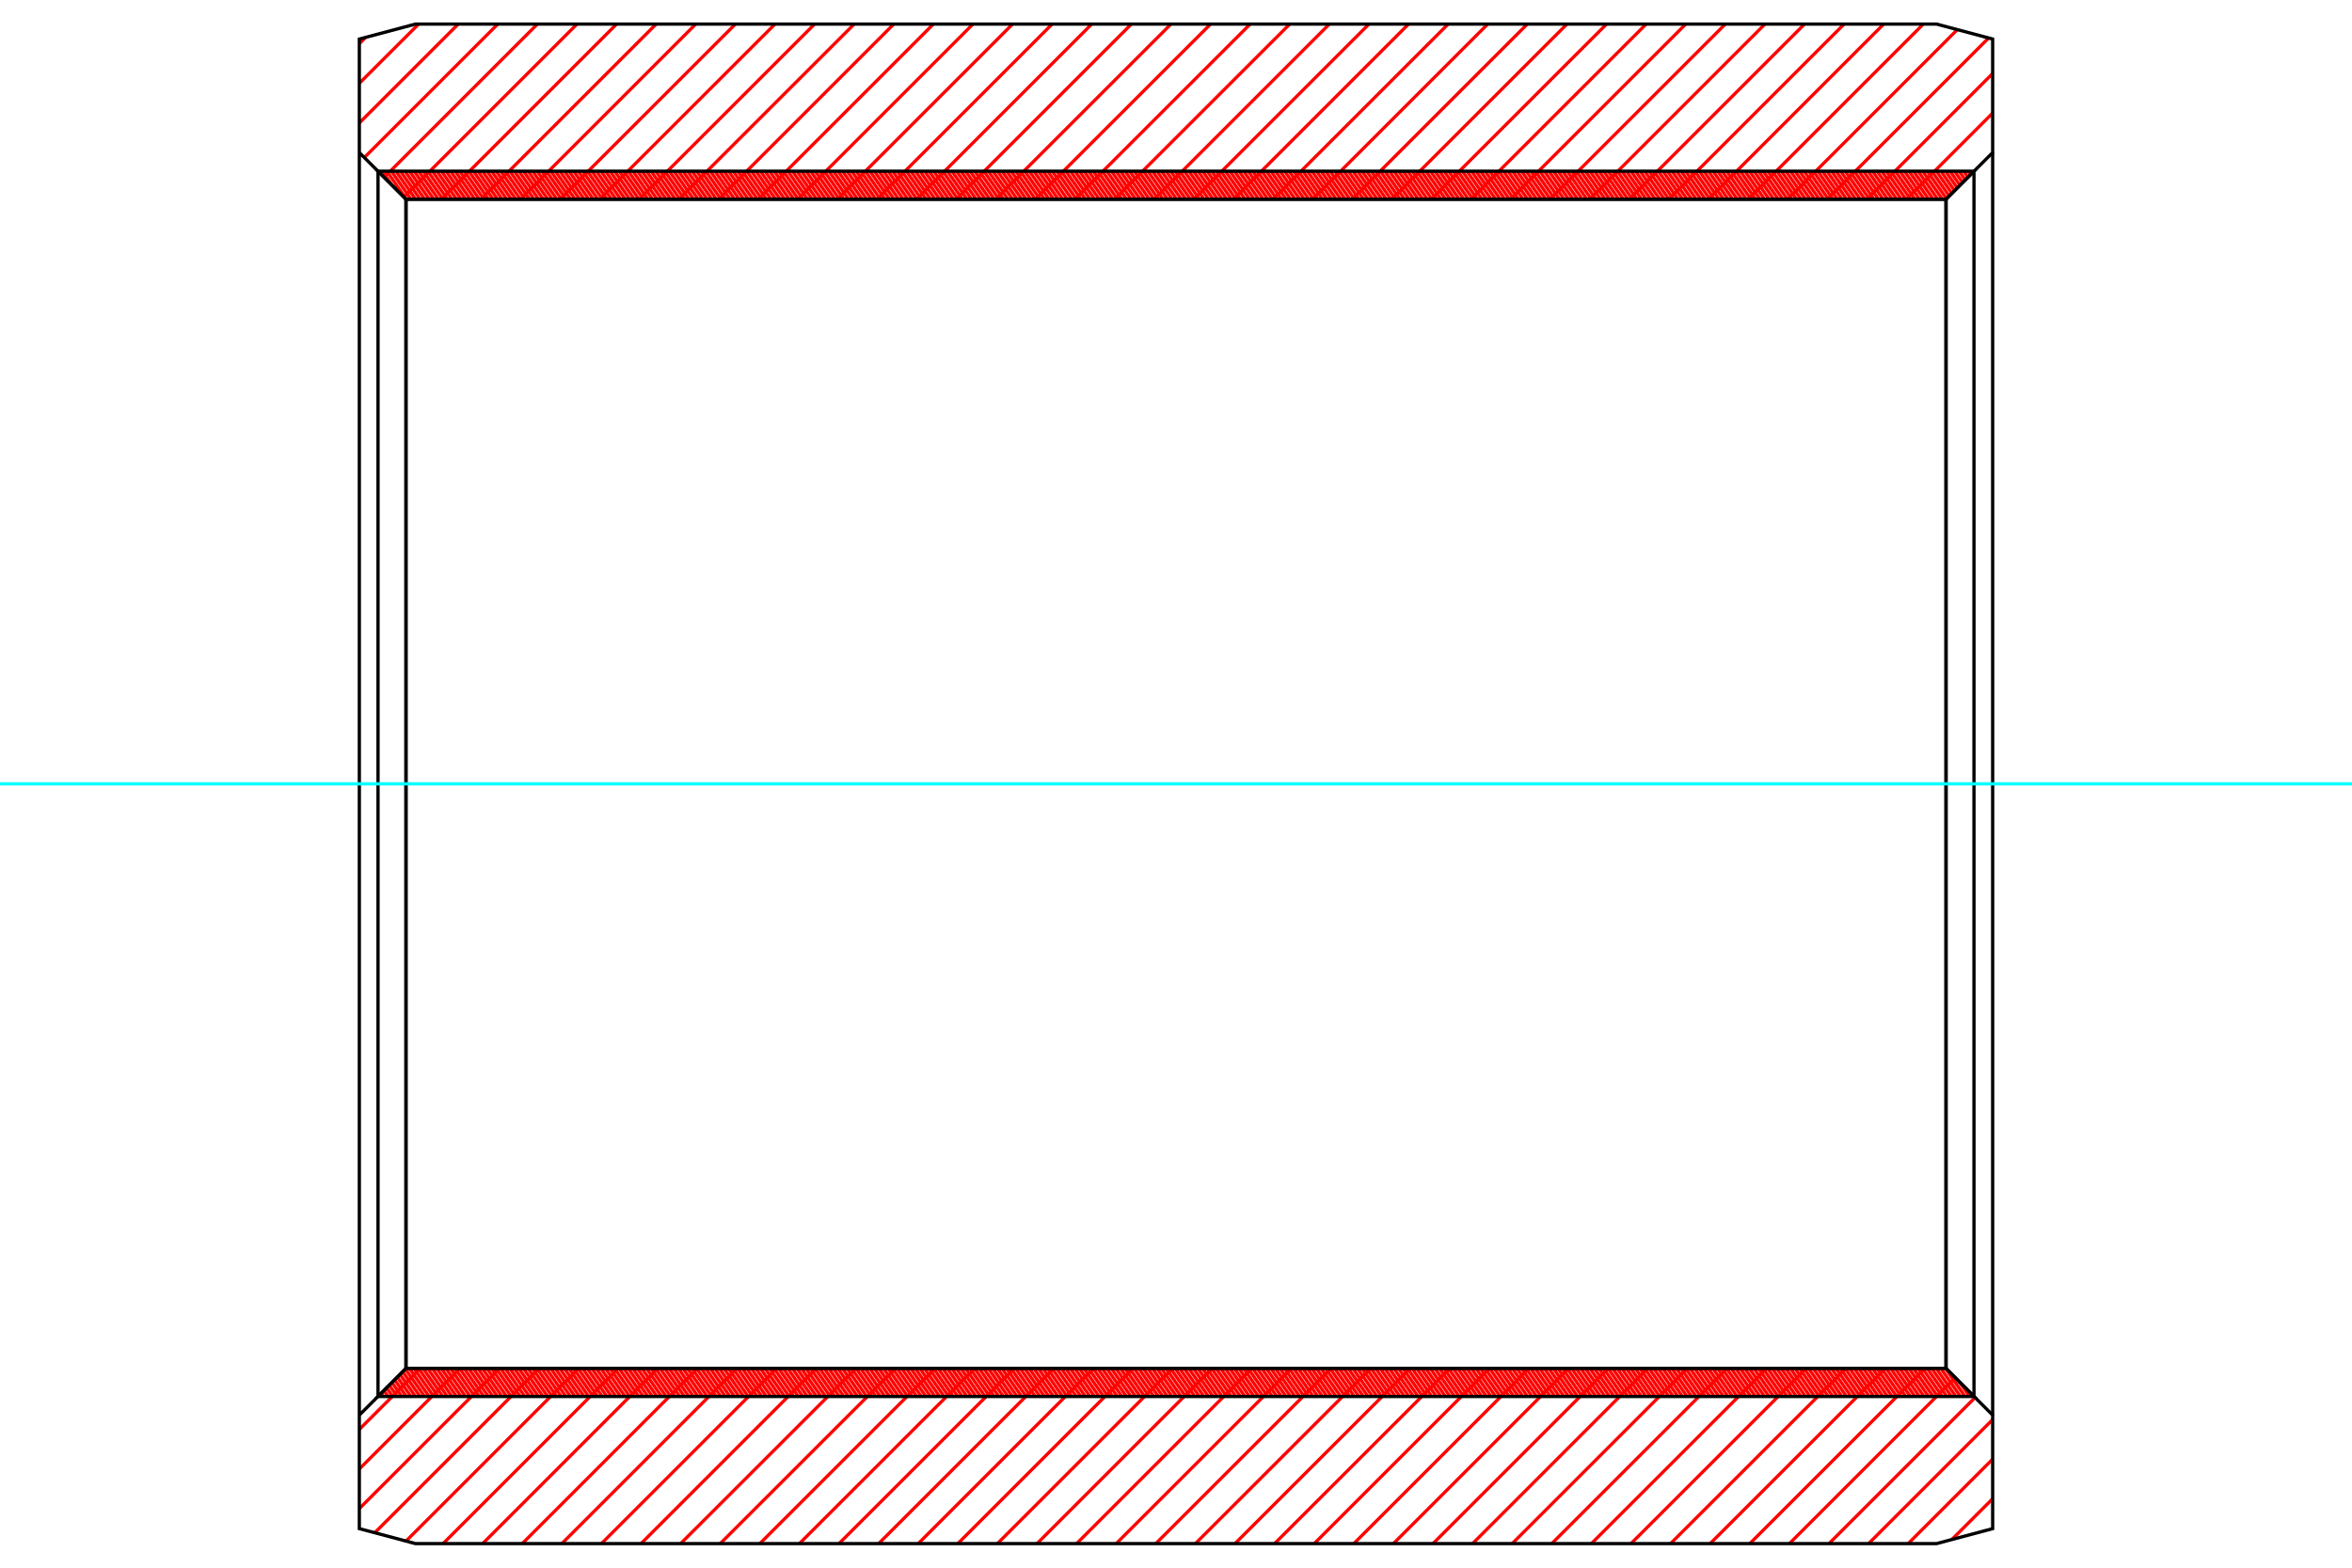 <?xml version="1.0" standalone="no"?>
<!DOCTYPE svg PUBLIC "-//W3C//DTD SVG 1.1//EN"
	"http://www.w3.org/Graphics/SVG/1.1/DTD/svg11.dtd">
<svg xmlns="http://www.w3.org/2000/svg" height="100%" width="100%" viewBox="0 0 36000 24000">
	<rect x="-1800" y="-1200" width="39600" height="26400" style="fill:#FFF"/>
	<g style="fill:none; fill-rule:evenodd" transform="matrix(1 0 0 1 0 0)">
		<g style="fill:none; stroke:#000; stroke-width:50; shape-rendering:geometricPrecision">
		</g>
		<g style="fill:none; stroke:#F00; stroke-width:50; shape-rendering:geometricPrecision">
			<line x1="30500" y1="22944" x2="29875" y2="23569"/>
			<line x1="30500" y1="22338" x2="29207" y2="23631"/>
			<line x1="30500" y1="21732" x2="28601" y2="23631"/>
			<line x1="30231" y1="21395" x2="27995" y2="23631"/>
			<line x1="29928" y1="21092" x2="27389" y2="23631"/>
			<line x1="29464" y1="20950" x2="26783" y2="23631"/>
			<line x1="28858" y1="20950" x2="26176" y2="23631"/>
			<line x1="28252" y1="20950" x2="25570" y2="23631"/>
			<line x1="27646" y1="20950" x2="24964" y2="23631"/>
			<line x1="27040" y1="20950" x2="24358" y2="23631"/>
			<line x1="26434" y1="20950" x2="23752" y2="23631"/>
			<line x1="25827" y1="20950" x2="23146" y2="23631"/>
			<line x1="25221" y1="20950" x2="22540" y2="23631"/>
			<line x1="24615" y1="20950" x2="21934" y2="23631"/>
			<line x1="24009" y1="20950" x2="21328" y2="23631"/>
			<line x1="23403" y1="20950" x2="20722" y2="23631"/>
			<line x1="22797" y1="20950" x2="20116" y2="23631"/>
			<line x1="22191" y1="20950" x2="19509" y2="23631"/>
			<line x1="21585" y1="20950" x2="18903" y2="23631"/>
			<line x1="20979" y1="20950" x2="18297" y2="23631"/>
			<line x1="20373" y1="20950" x2="17691" y2="23631"/>
			<line x1="19767" y1="20950" x2="17085" y2="23631"/>
			<line x1="19160" y1="20950" x2="16479" y2="23631"/>
			<line x1="18554" y1="20950" x2="15873" y2="23631"/>
			<line x1="17948" y1="20950" x2="15267" y2="23631"/>
			<line x1="17342" y1="20950" x2="14661" y2="23631"/>
			<line x1="16736" y1="20950" x2="14055" y2="23631"/>
			<line x1="16130" y1="20950" x2="13449" y2="23631"/>
			<line x1="15524" y1="20950" x2="12842" y2="23631"/>
			<line x1="14918" y1="20950" x2="12236" y2="23631"/>
			<line x1="14312" y1="20950" x2="11630" y2="23631"/>
			<line x1="13706" y1="20950" x2="11024" y2="23631"/>
			<line x1="13100" y1="20950" x2="10418" y2="23631"/>
			<line x1="12493" y1="20950" x2="9812" y2="23631"/>
			<line x1="11887" y1="20950" x2="9206" y2="23631"/>
			<line x1="30500" y1="1731" x2="29181" y2="3050"/>
			<line x1="11281" y1="20950" x2="8600" y2="23631"/>
			<line x1="30500" y1="1125" x2="28575" y2="3050"/>
			<line x1="10675" y1="20950" x2="7994" y2="23631"/>
			<line x1="30438" y1="582" x2="27969" y2="3050"/>
			<line x1="10069" y1="20950" x2="7388" y2="23631"/>
			<line x1="29960" y1="453" x2="27363" y2="3050"/>
			<line x1="9463" y1="20950" x2="6782" y2="23631"/>
			<line x1="29438" y1="369" x2="26757" y2="3050"/>
			<line x1="8857" y1="20950" x2="6214" y2="23593"/>
			<line x1="28832" y1="369" x2="26151" y2="3050"/>
			<line x1="8251" y1="20950" x2="5736" y2="23465"/>
			<line x1="28226" y1="369" x2="25545" y2="3050"/>
			<line x1="7645" y1="20950" x2="5500" y2="23095"/>
			<line x1="27620" y1="369" x2="24939" y2="3050"/>
			<line x1="7039" y1="20950" x2="5500" y2="22489"/>
			<line x1="27014" y1="369" x2="24333" y2="3050"/>
			<line x1="6433" y1="20950" x2="5500" y2="21883"/>
			<line x1="26408" y1="369" x2="23726" y2="3050"/>
			<line x1="25802" y1="369" x2="23120" y2="3050"/>
			<line x1="25196" y1="369" x2="22514" y2="3050"/>
			<line x1="24590" y1="369" x2="21908" y2="3050"/>
			<line x1="23984" y1="369" x2="21302" y2="3050"/>
			<line x1="23377" y1="369" x2="20696" y2="3050"/>
			<line x1="22771" y1="369" x2="20090" y2="3050"/>
			<line x1="22165" y1="369" x2="19484" y2="3050"/>
			<line x1="21559" y1="369" x2="18878" y2="3050"/>
			<line x1="20953" y1="369" x2="18272" y2="3050"/>
			<line x1="20347" y1="369" x2="17666" y2="3050"/>
			<line x1="19741" y1="369" x2="17059" y2="3050"/>
			<line x1="19135" y1="369" x2="16453" y2="3050"/>
			<line x1="18529" y1="369" x2="15847" y2="3050"/>
			<line x1="17923" y1="369" x2="15241" y2="3050"/>
			<line x1="17317" y1="369" x2="14635" y2="3050"/>
			<line x1="16710" y1="369" x2="14029" y2="3050"/>
			<line x1="16104" y1="369" x2="13423" y2="3050"/>
			<line x1="15498" y1="369" x2="12817" y2="3050"/>
			<line x1="14892" y1="369" x2="12211" y2="3050"/>
			<line x1="14286" y1="369" x2="11605" y2="3050"/>
			<line x1="13680" y1="369" x2="10999" y2="3050"/>
			<line x1="13074" y1="369" x2="10392" y2="3050"/>
			<line x1="12468" y1="369" x2="9786" y2="3050"/>
			<line x1="11862" y1="369" x2="9180" y2="3050"/>
			<line x1="11256" y1="369" x2="8574" y2="3050"/>
			<line x1="10649" y1="369" x2="7968" y2="3050"/>
			<line x1="10043" y1="369" x2="7362" y2="3050"/>
			<line x1="9437" y1="369" x2="6756" y2="3050"/>
			<line x1="8831" y1="369" x2="6182" y2="3018"/>
			<line x1="8225" y1="369" x2="5879" y2="2715"/>
			<line x1="7619" y1="369" x2="5576" y2="2412"/>
			<line x1="7013" y1="369" x2="5500" y2="1882"/>
			<line x1="6407" y1="369" x2="5500" y2="1275"/>
			<line x1="5597" y1="572" x2="5500" y2="669"/>
		</g>
		<g style="fill:none; stroke:#000; stroke-width:50; shape-rendering:geometricPrecision">
			<polyline points="5500,12000 5500,598 6357,369 29643,369 30500,598 30500,2336 29786,3050 6214,3050 5500,2336 5500,598"/>
			<line x1="30500" y1="12000" x2="30500" y2="2336"/>
			<line x1="6214" y1="3050" x2="6214" y2="20950"/>
			<line x1="29786" y1="3050" x2="29786" y2="20950"/>
			<polyline points="5500,12000 5500,23402 6357,23631 29643,23631 30500,23402 30500,21664 29786,20950 6214,20950 5500,21664 5500,23402"/>
			<line x1="30500" y1="12000" x2="30500" y2="21664"/>
		</g>
		<g style="fill:none; stroke:#F00; stroke-width:50; shape-rendering:geometricPrecision">
			<line x1="30197" y1="2621" x2="30204" y2="2632"/>
			<line x1="30127" y1="2621" x2="30163" y2="2673"/>
			<line x1="30058" y1="2621" x2="30122" y2="2714"/>
			<line x1="29988" y1="2621" x2="30081" y2="2755"/>
			<line x1="29918" y1="2621" x2="30040" y2="2796"/>
			<line x1="29848" y1="2621" x2="29999" y2="2837"/>
			<line x1="29779" y1="2621" x2="29958" y2="2878"/>
			<line x1="29709" y1="2621" x2="29917" y2="2919"/>
			<line x1="29639" y1="2621" x2="29876" y2="2960"/>
			<line x1="29569" y1="2621" x2="29835" y2="3001"/>
			<line x1="29500" y1="2621" x2="29794" y2="3042"/>
			<line x1="29430" y1="2621" x2="29730" y2="3050"/>
			<line x1="29360" y1="2621" x2="29660" y2="3050"/>
			<line x1="29290" y1="2621" x2="29590" y2="3050"/>
			<line x1="29221" y1="2621" x2="29521" y2="3050"/>
			<line x1="29151" y1="2621" x2="29451" y2="3050"/>
			<line x1="29081" y1="2621" x2="29381" y2="3050"/>
			<line x1="29011" y1="2621" x2="29311" y2="3050"/>
			<line x1="28941" y1="2621" x2="29242" y2="3050"/>
			<line x1="28872" y1="2621" x2="29172" y2="3050"/>
			<line x1="28802" y1="2621" x2="29102" y2="3050"/>
			<line x1="28732" y1="2621" x2="29032" y2="3050"/>
			<line x1="28662" y1="2621" x2="28963" y2="3050"/>
			<line x1="28593" y1="2621" x2="28893" y2="3050"/>
			<line x1="28523" y1="2621" x2="28823" y2="3050"/>
			<line x1="28453" y1="2621" x2="28753" y2="3050"/>
			<line x1="28383" y1="2621" x2="28683" y2="3050"/>
			<line x1="28314" y1="2621" x2="28614" y2="3050"/>
			<line x1="28244" y1="2621" x2="28544" y2="3050"/>
			<line x1="28174" y1="2621" x2="28474" y2="3050"/>
			<line x1="28104" y1="2621" x2="28404" y2="3050"/>
			<line x1="28035" y1="2621" x2="28335" y2="3050"/>
			<line x1="27965" y1="2621" x2="28265" y2="3050"/>
			<line x1="27895" y1="2621" x2="28195" y2="3050"/>
			<line x1="27825" y1="2621" x2="28125" y2="3050"/>
			<line x1="27756" y1="2621" x2="28056" y2="3050"/>
			<line x1="27686" y1="2621" x2="27986" y2="3050"/>
			<line x1="27616" y1="2621" x2="27916" y2="3050"/>
			<line x1="27546" y1="2621" x2="27846" y2="3050"/>
			<line x1="27477" y1="2621" x2="27777" y2="3050"/>
			<line x1="27407" y1="2621" x2="27707" y2="3050"/>
			<line x1="27337" y1="2621" x2="27637" y2="3050"/>
			<line x1="27267" y1="2621" x2="27567" y2="3050"/>
			<line x1="27198" y1="2621" x2="27498" y2="3050"/>
			<line x1="27128" y1="2621" x2="27428" y2="3050"/>
			<line x1="27058" y1="2621" x2="27358" y2="3050"/>
			<line x1="26988" y1="2621" x2="27288" y2="3050"/>
			<line x1="26918" y1="2621" x2="27219" y2="3050"/>
			<line x1="26849" y1="2621" x2="27149" y2="3050"/>
			<line x1="26779" y1="2621" x2="27079" y2="3050"/>
			<line x1="26709" y1="2621" x2="27009" y2="3050"/>
			<line x1="26639" y1="2621" x2="26940" y2="3050"/>
			<line x1="26570" y1="2621" x2="26870" y2="3050"/>
			<line x1="26500" y1="2621" x2="26800" y2="3050"/>
			<line x1="26430" y1="2621" x2="26730" y2="3050"/>
			<line x1="26360" y1="2621" x2="26660" y2="3050"/>
			<line x1="26291" y1="2621" x2="26591" y2="3050"/>
			<line x1="26221" y1="2621" x2="26521" y2="3050"/>
			<line x1="26151" y1="2621" x2="26451" y2="3050"/>
			<line x1="26081" y1="2621" x2="26381" y2="3050"/>
			<line x1="26012" y1="2621" x2="26312" y2="3050"/>
			<line x1="25942" y1="2621" x2="26242" y2="3050"/>
			<line x1="25872" y1="2621" x2="26172" y2="3050"/>
			<line x1="25802" y1="2621" x2="26102" y2="3050"/>
			<line x1="25733" y1="2621" x2="26033" y2="3050"/>
			<line x1="25663" y1="2621" x2="25963" y2="3050"/>
			<line x1="25593" y1="2621" x2="25893" y2="3050"/>
			<line x1="25523" y1="2621" x2="25823" y2="3050"/>
			<line x1="25454" y1="2621" x2="25754" y2="3050"/>
			<line x1="25384" y1="2621" x2="25684" y2="3050"/>
			<line x1="25314" y1="2621" x2="25614" y2="3050"/>
			<line x1="25244" y1="2621" x2="25544" y2="3050"/>
			<line x1="25175" y1="2621" x2="25475" y2="3050"/>
			<line x1="25105" y1="2621" x2="25405" y2="3050"/>
			<line x1="25035" y1="2621" x2="25335" y2="3050"/>
			<line x1="24965" y1="2621" x2="25265" y2="3050"/>
			<line x1="24895" y1="2621" x2="25196" y2="3050"/>
			<line x1="24826" y1="2621" x2="25126" y2="3050"/>
			<line x1="24756" y1="2621" x2="25056" y2="3050"/>
			<line x1="24686" y1="2621" x2="24986" y2="3050"/>
			<line x1="24616" y1="2621" x2="24917" y2="3050"/>
			<line x1="24547" y1="2621" x2="24847" y2="3050"/>
			<line x1="24477" y1="2621" x2="24777" y2="3050"/>
			<line x1="24407" y1="2621" x2="24707" y2="3050"/>
			<line x1="24337" y1="2621" x2="24637" y2="3050"/>
			<line x1="24268" y1="2621" x2="24568" y2="3050"/>
			<line x1="24198" y1="2621" x2="24498" y2="3050"/>
			<line x1="24128" y1="2621" x2="24428" y2="3050"/>
			<line x1="24058" y1="2621" x2="24358" y2="3050"/>
			<line x1="23989" y1="2621" x2="24289" y2="3050"/>
			<line x1="23919" y1="2621" x2="24219" y2="3050"/>
			<line x1="23849" y1="2621" x2="24149" y2="3050"/>
			<line x1="23779" y1="2621" x2="24079" y2="3050"/>
			<line x1="23710" y1="2621" x2="24010" y2="3050"/>
			<line x1="23640" y1="2621" x2="23940" y2="3050"/>
			<line x1="23570" y1="2621" x2="23870" y2="3050"/>
			<line x1="23500" y1="2621" x2="23800" y2="3050"/>
			<line x1="23431" y1="2621" x2="23731" y2="3050"/>
			<line x1="23361" y1="2621" x2="23661" y2="3050"/>
			<line x1="23291" y1="2621" x2="23591" y2="3050"/>
			<line x1="23221" y1="2621" x2="23521" y2="3050"/>
			<line x1="23152" y1="2621" x2="23452" y2="3050"/>
			<line x1="23082" y1="2621" x2="23382" y2="3050"/>
			<line x1="23012" y1="2621" x2="23312" y2="3050"/>
			<line x1="22942" y1="2621" x2="23242" y2="3050"/>
			<line x1="22872" y1="2621" x2="23173" y2="3050"/>
			<line x1="22803" y1="2621" x2="23103" y2="3050"/>
			<line x1="22733" y1="2621" x2="23033" y2="3050"/>
			<line x1="22663" y1="2621" x2="22963" y2="3050"/>
			<line x1="22593" y1="2621" x2="22894" y2="3050"/>
			<line x1="22524" y1="2621" x2="22824" y2="3050"/>
			<line x1="22454" y1="2621" x2="22754" y2="3050"/>
			<line x1="22384" y1="2621" x2="22684" y2="3050"/>
			<line x1="22314" y1="2621" x2="22614" y2="3050"/>
			<line x1="22245" y1="2621" x2="22545" y2="3050"/>
			<line x1="22175" y1="2621" x2="22475" y2="3050"/>
			<line x1="22105" y1="2621" x2="22405" y2="3050"/>
			<line x1="22035" y1="2621" x2="22335" y2="3050"/>
			<line x1="21966" y1="2621" x2="22266" y2="3050"/>
			<line x1="21896" y1="2621" x2="22196" y2="3050"/>
			<line x1="21826" y1="2621" x2="22126" y2="3050"/>
			<line x1="21756" y1="2621" x2="22056" y2="3050"/>
			<line x1="21687" y1="2621" x2="21987" y2="3050"/>
			<line x1="21617" y1="2621" x2="21917" y2="3050"/>
			<line x1="21547" y1="2621" x2="21847" y2="3050"/>
			<line x1="21477" y1="2621" x2="21777" y2="3050"/>
			<line x1="21408" y1="2621" x2="21708" y2="3050"/>
			<line x1="21338" y1="2621" x2="21638" y2="3050"/>
			<line x1="21268" y1="2621" x2="21568" y2="3050"/>
			<line x1="21198" y1="2621" x2="21498" y2="3050"/>
			<line x1="21129" y1="2621" x2="21429" y2="3050"/>
			<line x1="21059" y1="2621" x2="21359" y2="3050"/>
			<line x1="20989" y1="2621" x2="21289" y2="3050"/>
			<line x1="20919" y1="2621" x2="21219" y2="3050"/>
			<line x1="20849" y1="2621" x2="21150" y2="3050"/>
			<line x1="20780" y1="2621" x2="21080" y2="3050"/>
			<line x1="20710" y1="2621" x2="21010" y2="3050"/>
			<line x1="20640" y1="2621" x2="20940" y2="3050"/>
			<line x1="20570" y1="2621" x2="20871" y2="3050"/>
			<line x1="20501" y1="2621" x2="20801" y2="3050"/>
			<line x1="20431" y1="2621" x2="20731" y2="3050"/>
			<line x1="20361" y1="2621" x2="20661" y2="3050"/>
			<line x1="20291" y1="2621" x2="20591" y2="3050"/>
			<line x1="20222" y1="2621" x2="20522" y2="3050"/>
			<line x1="20152" y1="2621" x2="20452" y2="3050"/>
			<line x1="20082" y1="2621" x2="20382" y2="3050"/>
			<line x1="20012" y1="2621" x2="20312" y2="3050"/>
			<line x1="19943" y1="2621" x2="20243" y2="3050"/>
			<line x1="19873" y1="2621" x2="20173" y2="3050"/>
			<line x1="19803" y1="2621" x2="20103" y2="3050"/>
			<line x1="19733" y1="2621" x2="20033" y2="3050"/>
			<line x1="19664" y1="2621" x2="19964" y2="3050"/>
			<line x1="19594" y1="2621" x2="19894" y2="3050"/>
			<line x1="19524" y1="2621" x2="19824" y2="3050"/>
			<line x1="19454" y1="2621" x2="19754" y2="3050"/>
			<line x1="19385" y1="2621" x2="19685" y2="3050"/>
			<line x1="19315" y1="2621" x2="19615" y2="3050"/>
			<line x1="19245" y1="2621" x2="19545" y2="3050"/>
			<line x1="19175" y1="2621" x2="19475" y2="3050"/>
			<line x1="19106" y1="2621" x2="19406" y2="3050"/>
			<line x1="19036" y1="2621" x2="19336" y2="3050"/>
			<line x1="18966" y1="2621" x2="19266" y2="3050"/>
			<line x1="18896" y1="2621" x2="19196" y2="3050"/>
			<line x1="18826" y1="2621" x2="19127" y2="3050"/>
			<line x1="18757" y1="2621" x2="19057" y2="3050"/>
			<line x1="18687" y1="2621" x2="18987" y2="3050"/>
			<line x1="18617" y1="2621" x2="18917" y2="3050"/>
			<line x1="18547" y1="2621" x2="18848" y2="3050"/>
			<line x1="18478" y1="2621" x2="18778" y2="3050"/>
			<line x1="18408" y1="2621" x2="18708" y2="3050"/>
			<line x1="18338" y1="2621" x2="18638" y2="3050"/>
			<line x1="18268" y1="2621" x2="18568" y2="3050"/>
			<line x1="18199" y1="2621" x2="18499" y2="3050"/>
			<line x1="18129" y1="2621" x2="18429" y2="3050"/>
			<line x1="18059" y1="2621" x2="18359" y2="3050"/>
			<line x1="17989" y1="2621" x2="18289" y2="3050"/>
			<line x1="17920" y1="2621" x2="18220" y2="3050"/>
			<line x1="17850" y1="2621" x2="18150" y2="3050"/>
			<line x1="17780" y1="2621" x2="18080" y2="3050"/>
			<line x1="17710" y1="2621" x2="18010" y2="3050"/>
			<line x1="17641" y1="2621" x2="17941" y2="3050"/>
			<line x1="17571" y1="2621" x2="17871" y2="3050"/>
			<line x1="17501" y1="2621" x2="17801" y2="3050"/>
			<line x1="17431" y1="2621" x2="17731" y2="3050"/>
			<line x1="17362" y1="2621" x2="17662" y2="3050"/>
			<line x1="17292" y1="2621" x2="17592" y2="3050"/>
			<line x1="17222" y1="2621" x2="17522" y2="3050"/>
			<line x1="17152" y1="2621" x2="17452" y2="3050"/>
			<line x1="17083" y1="2621" x2="17383" y2="3050"/>
			<line x1="17013" y1="2621" x2="17313" y2="3050"/>
			<line x1="29989" y1="21153" x2="30147" y2="21379"/>
			<line x1="16943" y1="2621" x2="17243" y2="3050"/>
			<line x1="29777" y1="20950" x2="30077" y2="21379"/>
			<line x1="16873" y1="2621" x2="17173" y2="3050"/>
			<line x1="29707" y1="20950" x2="30007" y2="21379"/>
			<line x1="16803" y1="2621" x2="17104" y2="3050"/>
			<line x1="29637" y1="20950" x2="29937" y2="21379"/>
			<line x1="16734" y1="2621" x2="17034" y2="3050"/>
			<line x1="29568" y1="20950" x2="29868" y2="21379"/>
			<line x1="16664" y1="2621" x2="16964" y2="3050"/>
			<line x1="29498" y1="20950" x2="29798" y2="21379"/>
			<line x1="16594" y1="2621" x2="16894" y2="3050"/>
			<line x1="29428" y1="20950" x2="29728" y2="21379"/>
			<line x1="16524" y1="2621" x2="16825" y2="3050"/>
			<line x1="29358" y1="20950" x2="29658" y2="21379"/>
			<line x1="16455" y1="2621" x2="16755" y2="3050"/>
			<line x1="29288" y1="20950" x2="29589" y2="21379"/>
			<line x1="16385" y1="2621" x2="16685" y2="3050"/>
			<line x1="29219" y1="20950" x2="29519" y2="21379"/>
			<line x1="16315" y1="2621" x2="16615" y2="3050"/>
			<line x1="29149" y1="20950" x2="29449" y2="21379"/>
			<line x1="16245" y1="2621" x2="16546" y2="3050"/>
			<line x1="29079" y1="20950" x2="29379" y2="21379"/>
			<line x1="16176" y1="2621" x2="16476" y2="3050"/>
			<line x1="29009" y1="20950" x2="29310" y2="21379"/>
			<line x1="16106" y1="2621" x2="16406" y2="3050"/>
			<line x1="28940" y1="20950" x2="29240" y2="21379"/>
			<line x1="16036" y1="2621" x2="16336" y2="3050"/>
			<line x1="28870" y1="20950" x2="29170" y2="21379"/>
			<line x1="15966" y1="2621" x2="16266" y2="3050"/>
			<line x1="28800" y1="20950" x2="29100" y2="21379"/>
			<line x1="15897" y1="2621" x2="16197" y2="3050"/>
			<line x1="28730" y1="20950" x2="29031" y2="21379"/>
			<line x1="15827" y1="2621" x2="16127" y2="3050"/>
			<line x1="28661" y1="20950" x2="28961" y2="21379"/>
			<line x1="15757" y1="2621" x2="16057" y2="3050"/>
			<line x1="28591" y1="20950" x2="28891" y2="21379"/>
			<line x1="15687" y1="2621" x2="15987" y2="3050"/>
			<line x1="28521" y1="20950" x2="28821" y2="21379"/>
			<line x1="15618" y1="2621" x2="15918" y2="3050"/>
			<line x1="28451" y1="20950" x2="28751" y2="21379"/>
			<line x1="15548" y1="2621" x2="15848" y2="3050"/>
			<line x1="28382" y1="20950" x2="28682" y2="21379"/>
			<line x1="15478" y1="2621" x2="15778" y2="3050"/>
			<line x1="28312" y1="20950" x2="28612" y2="21379"/>
			<line x1="15408" y1="2621" x2="15708" y2="3050"/>
			<line x1="28242" y1="20950" x2="28542" y2="21379"/>
			<line x1="15339" y1="2621" x2="15639" y2="3050"/>
			<line x1="28172" y1="20950" x2="28472" y2="21379"/>
			<line x1="15269" y1="2621" x2="15569" y2="3050"/>
			<line x1="28103" y1="20950" x2="28403" y2="21379"/>
			<line x1="15199" y1="2621" x2="15499" y2="3050"/>
			<line x1="28033" y1="20950" x2="28333" y2="21379"/>
			<line x1="15129" y1="2621" x2="15429" y2="3050"/>
			<line x1="27963" y1="20950" x2="28263" y2="21379"/>
			<line x1="15060" y1="2621" x2="15360" y2="3050"/>
			<line x1="27893" y1="20950" x2="28193" y2="21379"/>
			<line x1="14990" y1="2621" x2="15290" y2="3050"/>
			<line x1="27824" y1="20950" x2="28124" y2="21379"/>
			<line x1="14920" y1="2621" x2="15220" y2="3050"/>
			<line x1="27754" y1="20950" x2="28054" y2="21379"/>
			<line x1="14850" y1="2621" x2="15150" y2="3050"/>
			<line x1="27684" y1="20950" x2="27984" y2="21379"/>
			<line x1="14780" y1="2621" x2="15081" y2="3050"/>
			<line x1="27614" y1="20950" x2="27914" y2="21379"/>
			<line x1="14711" y1="2621" x2="15011" y2="3050"/>
			<line x1="27545" y1="20950" x2="27845" y2="21379"/>
			<line x1="14641" y1="2621" x2="14941" y2="3050"/>
			<line x1="27475" y1="20950" x2="27775" y2="21379"/>
			<line x1="14571" y1="2621" x2="14871" y2="3050"/>
			<line x1="27405" y1="20950" x2="27705" y2="21379"/>
			<line x1="14501" y1="2621" x2="14802" y2="3050"/>
			<line x1="27335" y1="20950" x2="27635" y2="21379"/>
			<line x1="14432" y1="2621" x2="14732" y2="3050"/>
			<line x1="27265" y1="20950" x2="27566" y2="21379"/>
			<line x1="14362" y1="2621" x2="14662" y2="3050"/>
			<line x1="27196" y1="20950" x2="27496" y2="21379"/>
			<line x1="14292" y1="2621" x2="14592" y2="3050"/>
			<line x1="27126" y1="20950" x2="27426" y2="21379"/>
			<line x1="14222" y1="2621" x2="14523" y2="3050"/>
			<line x1="27056" y1="20950" x2="27356" y2="21379"/>
			<line x1="14153" y1="2621" x2="14453" y2="3050"/>
			<line x1="26986" y1="20950" x2="27287" y2="21379"/>
			<line x1="14083" y1="2621" x2="14383" y2="3050"/>
			<line x1="26917" y1="20950" x2="27217" y2="21379"/>
			<line x1="14013" y1="2621" x2="14313" y2="3050"/>
			<line x1="26847" y1="20950" x2="27147" y2="21379"/>
			<line x1="13943" y1="2621" x2="14243" y2="3050"/>
			<line x1="26777" y1="20950" x2="27077" y2="21379"/>
			<line x1="13874" y1="2621" x2="14174" y2="3050"/>
			<line x1="26707" y1="20950" x2="27008" y2="21379"/>
			<line x1="13804" y1="2621" x2="14104" y2="3050"/>
			<line x1="26638" y1="20950" x2="26938" y2="21379"/>
			<line x1="13734" y1="2621" x2="14034" y2="3050"/>
			<line x1="26568" y1="20950" x2="26868" y2="21379"/>
			<line x1="13664" y1="2621" x2="13964" y2="3050"/>
			<line x1="26498" y1="20950" x2="26798" y2="21379"/>
			<line x1="13595" y1="2621" x2="13895" y2="3050"/>
			<line x1="26428" y1="20950" x2="26728" y2="21379"/>
			<line x1="13525" y1="2621" x2="13825" y2="3050"/>
			<line x1="26359" y1="20950" x2="26659" y2="21379"/>
			<line x1="13455" y1="2621" x2="13755" y2="3050"/>
			<line x1="26289" y1="20950" x2="26589" y2="21379"/>
			<line x1="13385" y1="2621" x2="13685" y2="3050"/>
			<line x1="26219" y1="20950" x2="26519" y2="21379"/>
			<line x1="13316" y1="2621" x2="13616" y2="3050"/>
			<line x1="26149" y1="20950" x2="26449" y2="21379"/>
			<line x1="13246" y1="2621" x2="13546" y2="3050"/>
			<line x1="26080" y1="20950" x2="26380" y2="21379"/>
			<line x1="13176" y1="2621" x2="13476" y2="3050"/>
			<line x1="26010" y1="20950" x2="26310" y2="21379"/>
			<line x1="13106" y1="2621" x2="13406" y2="3050"/>
			<line x1="25940" y1="20950" x2="26240" y2="21379"/>
			<line x1="13037" y1="2621" x2="13337" y2="3050"/>
			<line x1="25870" y1="20950" x2="26170" y2="21379"/>
			<line x1="12967" y1="2621" x2="13267" y2="3050"/>
			<line x1="25801" y1="20950" x2="26101" y2="21379"/>
			<line x1="12897" y1="2621" x2="13197" y2="3050"/>
			<line x1="25731" y1="20950" x2="26031" y2="21379"/>
			<line x1="12827" y1="2621" x2="13127" y2="3050"/>
			<line x1="25661" y1="20950" x2="25961" y2="21379"/>
			<line x1="12757" y1="2621" x2="13058" y2="3050"/>
			<line x1="25591" y1="20950" x2="25891" y2="21379"/>
			<line x1="12688" y1="2621" x2="12988" y2="3050"/>
			<line x1="25522" y1="20950" x2="25822" y2="21379"/>
			<line x1="12618" y1="2621" x2="12918" y2="3050"/>
			<line x1="25452" y1="20950" x2="25752" y2="21379"/>
			<line x1="12548" y1="2621" x2="12848" y2="3050"/>
			<line x1="25382" y1="20950" x2="25682" y2="21379"/>
			<line x1="12478" y1="2621" x2="12779" y2="3050"/>
			<line x1="25312" y1="20950" x2="25612" y2="21379"/>
			<line x1="12409" y1="2621" x2="12709" y2="3050"/>
			<line x1="25242" y1="20950" x2="25543" y2="21379"/>
			<line x1="12339" y1="2621" x2="12639" y2="3050"/>
			<line x1="25173" y1="20950" x2="25473" y2="21379"/>
			<line x1="12269" y1="2621" x2="12569" y2="3050"/>
			<line x1="25103" y1="20950" x2="25403" y2="21379"/>
			<line x1="12199" y1="2621" x2="12500" y2="3050"/>
			<line x1="25033" y1="20950" x2="25333" y2="21379"/>
			<line x1="12130" y1="2621" x2="12430" y2="3050"/>
			<line x1="24963" y1="20950" x2="25264" y2="21379"/>
			<line x1="12060" y1="2621" x2="12360" y2="3050"/>
			<line x1="24894" y1="20950" x2="25194" y2="21379"/>
			<line x1="11990" y1="2621" x2="12290" y2="3050"/>
			<line x1="24824" y1="20950" x2="25124" y2="21379"/>
			<line x1="11920" y1="2621" x2="12220" y2="3050"/>
			<line x1="24754" y1="20950" x2="25054" y2="21379"/>
			<line x1="11851" y1="2621" x2="12151" y2="3050"/>
			<line x1="24684" y1="20950" x2="24985" y2="21379"/>
			<line x1="11781" y1="2621" x2="12081" y2="3050"/>
			<line x1="24615" y1="20950" x2="24915" y2="21379"/>
			<line x1="11711" y1="2621" x2="12011" y2="3050"/>
			<line x1="24545" y1="20950" x2="24845" y2="21379"/>
			<line x1="11641" y1="2621" x2="11941" y2="3050"/>
			<line x1="24475" y1="20950" x2="24775" y2="21379"/>
			<line x1="11572" y1="2621" x2="11872" y2="3050"/>
			<line x1="24405" y1="20950" x2="24705" y2="21379"/>
			<line x1="11502" y1="2621" x2="11802" y2="3050"/>
			<line x1="24336" y1="20950" x2="24636" y2="21379"/>
			<line x1="11432" y1="2621" x2="11732" y2="3050"/>
			<line x1="24266" y1="20950" x2="24566" y2="21379"/>
			<line x1="11362" y1="2621" x2="11662" y2="3050"/>
			<line x1="24196" y1="20950" x2="24496" y2="21379"/>
			<line x1="11293" y1="2621" x2="11593" y2="3050"/>
			<line x1="24126" y1="20950" x2="24426" y2="21379"/>
			<line x1="11223" y1="2621" x2="11523" y2="3050"/>
			<line x1="24057" y1="20950" x2="24357" y2="21379"/>
			<line x1="11153" y1="2621" x2="11453" y2="3050"/>
			<line x1="23987" y1="20950" x2="24287" y2="21379"/>
			<line x1="11083" y1="2621" x2="11383" y2="3050"/>
			<line x1="23917" y1="20950" x2="24217" y2="21379"/>
			<line x1="11014" y1="2621" x2="11314" y2="3050"/>
			<line x1="23847" y1="20950" x2="24147" y2="21379"/>
			<line x1="10944" y1="2621" x2="11244" y2="3050"/>
			<line x1="23778" y1="20950" x2="24078" y2="21379"/>
			<line x1="10874" y1="2621" x2="11174" y2="3050"/>
			<line x1="23708" y1="20950" x2="24008" y2="21379"/>
			<line x1="10804" y1="2621" x2="11104" y2="3050"/>
			<line x1="23638" y1="20950" x2="23938" y2="21379"/>
			<line x1="10734" y1="2621" x2="11035" y2="3050"/>
			<line x1="23568" y1="20950" x2="23868" y2="21379"/>
			<line x1="10665" y1="2621" x2="10965" y2="3050"/>
			<line x1="23499" y1="20950" x2="23799" y2="21379"/>
			<line x1="10595" y1="2621" x2="10895" y2="3050"/>
			<line x1="23429" y1="20950" x2="23729" y2="21379"/>
			<line x1="10525" y1="2621" x2="10825" y2="3050"/>
			<line x1="23359" y1="20950" x2="23659" y2="21379"/>
			<line x1="10455" y1="2621" x2="10756" y2="3050"/>
			<line x1="23289" y1="20950" x2="23589" y2="21379"/>
			<line x1="10386" y1="2621" x2="10686" y2="3050"/>
			<line x1="23219" y1="20950" x2="23520" y2="21379"/>
			<line x1="10316" y1="2621" x2="10616" y2="3050"/>
			<line x1="23150" y1="20950" x2="23450" y2="21379"/>
			<line x1="10246" y1="2621" x2="10546" y2="3050"/>
			<line x1="23080" y1="20950" x2="23380" y2="21379"/>
			<line x1="10176" y1="2621" x2="10477" y2="3050"/>
			<line x1="23010" y1="20950" x2="23310" y2="21379"/>
			<line x1="10107" y1="2621" x2="10407" y2="3050"/>
			<line x1="22940" y1="20950" x2="23241" y2="21379"/>
			<line x1="10037" y1="2621" x2="10337" y2="3050"/>
			<line x1="22871" y1="20950" x2="23171" y2="21379"/>
			<line x1="9967" y1="2621" x2="10267" y2="3050"/>
			<line x1="22801" y1="20950" x2="23101" y2="21379"/>
			<line x1="9897" y1="2621" x2="10197" y2="3050"/>
			<line x1="22731" y1="20950" x2="23031" y2="21379"/>
			<line x1="9828" y1="2621" x2="10128" y2="3050"/>
			<line x1="22661" y1="20950" x2="22962" y2="21379"/>
			<line x1="9758" y1="2621" x2="10058" y2="3050"/>
			<line x1="22592" y1="20950" x2="22892" y2="21379"/>
			<line x1="9688" y1="2621" x2="9988" y2="3050"/>
			<line x1="22522" y1="20950" x2="22822" y2="21379"/>
			<line x1="9618" y1="2621" x2="9918" y2="3050"/>
			<line x1="22452" y1="20950" x2="22752" y2="21379"/>
			<line x1="9549" y1="2621" x2="9849" y2="3050"/>
			<line x1="22382" y1="20950" x2="22682" y2="21379"/>
			<line x1="9479" y1="2621" x2="9779" y2="3050"/>
			<line x1="22313" y1="20950" x2="22613" y2="21379"/>
			<line x1="9409" y1="2621" x2="9709" y2="3050"/>
			<line x1="22243" y1="20950" x2="22543" y2="21379"/>
			<line x1="9339" y1="2621" x2="9639" y2="3050"/>
			<line x1="22173" y1="20950" x2="22473" y2="21379"/>
			<line x1="9270" y1="2621" x2="9570" y2="3050"/>
			<line x1="22103" y1="20950" x2="22403" y2="21379"/>
			<line x1="9200" y1="2621" x2="9500" y2="3050"/>
			<line x1="22034" y1="20950" x2="22334" y2="21379"/>
			<line x1="9130" y1="2621" x2="9430" y2="3050"/>
			<line x1="21964" y1="20950" x2="22264" y2="21379"/>
			<line x1="9060" y1="2621" x2="9360" y2="3050"/>
			<line x1="21894" y1="20950" x2="22194" y2="21379"/>
			<line x1="8991" y1="2621" x2="9291" y2="3050"/>
			<line x1="21824" y1="20950" x2="22124" y2="21379"/>
			<line x1="8921" y1="2621" x2="9221" y2="3050"/>
			<line x1="21755" y1="20950" x2="22055" y2="21379"/>
			<line x1="8851" y1="2621" x2="9151" y2="3050"/>
			<line x1="21685" y1="20950" x2="21985" y2="21379"/>
			<line x1="8781" y1="2621" x2="9081" y2="3050"/>
			<line x1="21615" y1="20950" x2="21915" y2="21379"/>
			<line x1="8711" y1="2621" x2="9012" y2="3050"/>
			<line x1="21545" y1="20950" x2="21845" y2="21379"/>
			<line x1="8642" y1="2621" x2="8942" y2="3050"/>
			<line x1="21476" y1="20950" x2="21776" y2="21379"/>
			<line x1="8572" y1="2621" x2="8872" y2="3050"/>
			<line x1="21406" y1="20950" x2="21706" y2="21379"/>
			<line x1="8502" y1="2621" x2="8802" y2="3050"/>
			<line x1="21336" y1="20950" x2="21636" y2="21379"/>
			<line x1="8432" y1="2621" x2="8733" y2="3050"/>
			<line x1="21266" y1="20950" x2="21566" y2="21379"/>
			<line x1="8363" y1="2621" x2="8663" y2="3050"/>
			<line x1="21196" y1="20950" x2="21497" y2="21379"/>
			<line x1="8293" y1="2621" x2="8593" y2="3050"/>
			<line x1="21127" y1="20950" x2="21427" y2="21379"/>
			<line x1="8223" y1="2621" x2="8523" y2="3050"/>
			<line x1="21057" y1="20950" x2="21357" y2="21379"/>
			<line x1="8153" y1="2621" x2="8454" y2="3050"/>
			<line x1="20987" y1="20950" x2="21287" y2="21379"/>
			<line x1="8084" y1="2621" x2="8384" y2="3050"/>
			<line x1="20917" y1="20950" x2="21218" y2="21379"/>
			<line x1="8014" y1="2621" x2="8314" y2="3050"/>
			<line x1="20848" y1="20950" x2="21148" y2="21379"/>
			<line x1="7944" y1="2621" x2="8244" y2="3050"/>
			<line x1="20778" y1="20950" x2="21078" y2="21379"/>
			<line x1="7874" y1="2621" x2="8174" y2="3050"/>
			<line x1="20708" y1="20950" x2="21008" y2="21379"/>
			<line x1="7805" y1="2621" x2="8105" y2="3050"/>
			<line x1="20638" y1="20950" x2="20939" y2="21379"/>
			<line x1="7735" y1="2621" x2="8035" y2="3050"/>
			<line x1="20569" y1="20950" x2="20869" y2="21379"/>
			<line x1="7665" y1="2621" x2="7965" y2="3050"/>
			<line x1="20499" y1="20950" x2="20799" y2="21379"/>
			<line x1="7595" y1="2621" x2="7895" y2="3050"/>
			<line x1="20429" y1="20950" x2="20729" y2="21379"/>
			<line x1="7526" y1="2621" x2="7826" y2="3050"/>
			<line x1="20359" y1="20950" x2="20659" y2="21379"/>
			<line x1="7456" y1="2621" x2="7756" y2="3050"/>
			<line x1="20290" y1="20950" x2="20590" y2="21379"/>
			<line x1="7386" y1="2621" x2="7686" y2="3050"/>
			<line x1="20220" y1="20950" x2="20520" y2="21379"/>
			<line x1="7316" y1="2621" x2="7616" y2="3050"/>
			<line x1="20150" y1="20950" x2="20450" y2="21379"/>
			<line x1="7247" y1="2621" x2="7547" y2="3050"/>
			<line x1="20080" y1="20950" x2="20380" y2="21379"/>
			<line x1="7177" y1="2621" x2="7477" y2="3050"/>
			<line x1="20011" y1="20950" x2="20311" y2="21379"/>
			<line x1="7107" y1="2621" x2="7407" y2="3050"/>
			<line x1="19941" y1="20950" x2="20241" y2="21379"/>
			<line x1="7037" y1="2621" x2="7337" y2="3050"/>
			<line x1="19871" y1="20950" x2="20171" y2="21379"/>
			<line x1="6968" y1="2621" x2="7268" y2="3050"/>
			<line x1="19801" y1="20950" x2="20101" y2="21379"/>
			<line x1="6898" y1="2621" x2="7198" y2="3050"/>
			<line x1="19732" y1="20950" x2="20032" y2="21379"/>
			<line x1="6828" y1="2621" x2="7128" y2="3050"/>
			<line x1="19662" y1="20950" x2="19962" y2="21379"/>
			<line x1="6758" y1="2621" x2="7058" y2="3050"/>
			<line x1="19592" y1="20950" x2="19892" y2="21379"/>
			<line x1="6688" y1="2621" x2="6989" y2="3050"/>
			<line x1="19522" y1="20950" x2="19822" y2="21379"/>
			<line x1="6619" y1="2621" x2="6919" y2="3050"/>
			<line x1="19453" y1="20950" x2="19753" y2="21379"/>
			<line x1="6549" y1="2621" x2="6849" y2="3050"/>
			<line x1="19383" y1="20950" x2="19683" y2="21379"/>
			<line x1="6479" y1="2621" x2="6779" y2="3050"/>
			<line x1="19313" y1="20950" x2="19613" y2="21379"/>
			<line x1="6409" y1="2621" x2="6710" y2="3050"/>
			<line x1="19243" y1="20950" x2="19543" y2="21379"/>
			<line x1="6340" y1="2621" x2="6640" y2="3050"/>
			<line x1="19174" y1="20950" x2="19474" y2="21379"/>
			<line x1="6270" y1="2621" x2="6570" y2="3050"/>
			<line x1="19104" y1="20950" x2="19404" y2="21379"/>
			<line x1="6200" y1="2621" x2="6500" y2="3050"/>
			<line x1="19034" y1="20950" x2="19334" y2="21379"/>
			<line x1="6130" y1="2621" x2="6431" y2="3050"/>
			<line x1="18964" y1="20950" x2="19264" y2="21379"/>
			<line x1="6061" y1="2621" x2="6361" y2="3050"/>
			<line x1="18894" y1="20950" x2="19195" y2="21379"/>
			<line x1="5991" y1="2621" x2="6291" y2="3050"/>
			<line x1="18825" y1="20950" x2="19125" y2="21379"/>
			<line x1="5921" y1="2621" x2="6221" y2="3050"/>
			<line x1="18755" y1="20950" x2="19055" y2="21379"/>
			<line x1="5851" y1="2621" x2="6005" y2="2840"/>
			<line x1="18685" y1="20950" x2="18985" y2="21379"/>
			<line x1="18615" y1="20950" x2="18916" y2="21379"/>
			<line x1="18546" y1="20950" x2="18846" y2="21379"/>
			<line x1="18476" y1="20950" x2="18776" y2="21379"/>
			<line x1="18406" y1="20950" x2="18706" y2="21379"/>
			<line x1="18336" y1="20950" x2="18636" y2="21379"/>
			<line x1="18267" y1="20950" x2="18567" y2="21379"/>
			<line x1="18197" y1="20950" x2="18497" y2="21379"/>
			<line x1="18127" y1="20950" x2="18427" y2="21379"/>
			<line x1="18057" y1="20950" x2="18357" y2="21379"/>
			<line x1="17988" y1="20950" x2="18288" y2="21379"/>
			<line x1="17918" y1="20950" x2="18218" y2="21379"/>
			<line x1="17848" y1="20950" x2="18148" y2="21379"/>
			<line x1="17778" y1="20950" x2="18078" y2="21379"/>
			<line x1="17709" y1="20950" x2="18009" y2="21379"/>
			<line x1="17639" y1="20950" x2="17939" y2="21379"/>
			<line x1="17569" y1="20950" x2="17869" y2="21379"/>
			<line x1="17499" y1="20950" x2="17799" y2="21379"/>
			<line x1="17430" y1="20950" x2="17730" y2="21379"/>
			<line x1="17360" y1="20950" x2="17660" y2="21379"/>
			<line x1="17290" y1="20950" x2="17590" y2="21379"/>
			<line x1="17220" y1="20950" x2="17520" y2="21379"/>
			<line x1="17151" y1="20950" x2="17451" y2="21379"/>
			<line x1="17081" y1="20950" x2="17381" y2="21379"/>
			<line x1="17011" y1="20950" x2="17311" y2="21379"/>
			<line x1="16941" y1="20950" x2="17241" y2="21379"/>
			<line x1="16871" y1="20950" x2="17172" y2="21379"/>
			<line x1="16802" y1="20950" x2="17102" y2="21379"/>
			<line x1="16732" y1="20950" x2="17032" y2="21379"/>
			<line x1="16662" y1="20950" x2="16962" y2="21379"/>
			<line x1="16592" y1="20950" x2="16893" y2="21379"/>
			<line x1="16523" y1="20950" x2="16823" y2="21379"/>
			<line x1="16453" y1="20950" x2="16753" y2="21379"/>
			<line x1="16383" y1="20950" x2="16683" y2="21379"/>
			<line x1="16313" y1="20950" x2="16613" y2="21379"/>
			<line x1="16244" y1="20950" x2="16544" y2="21379"/>
			<line x1="16174" y1="20950" x2="16474" y2="21379"/>
			<line x1="16104" y1="20950" x2="16404" y2="21379"/>
			<line x1="16034" y1="20950" x2="16334" y2="21379"/>
			<line x1="15965" y1="20950" x2="16265" y2="21379"/>
			<line x1="15895" y1="20950" x2="16195" y2="21379"/>
			<line x1="15825" y1="20950" x2="16125" y2="21379"/>
			<line x1="15755" y1="20950" x2="16055" y2="21379"/>
			<line x1="15686" y1="20950" x2="15986" y2="21379"/>
			<line x1="15616" y1="20950" x2="15916" y2="21379"/>
			<line x1="15546" y1="20950" x2="15846" y2="21379"/>
			<line x1="15476" y1="20950" x2="15776" y2="21379"/>
			<line x1="15407" y1="20950" x2="15707" y2="21379"/>
			<line x1="15337" y1="20950" x2="15637" y2="21379"/>
			<line x1="15267" y1="20950" x2="15567" y2="21379"/>
			<line x1="15197" y1="20950" x2="15497" y2="21379"/>
			<line x1="15128" y1="20950" x2="15428" y2="21379"/>
			<line x1="15058" y1="20950" x2="15358" y2="21379"/>
			<line x1="14988" y1="20950" x2="15288" y2="21379"/>
			<line x1="14918" y1="20950" x2="15218" y2="21379"/>
			<line x1="14848" y1="20950" x2="15149" y2="21379"/>
			<line x1="14779" y1="20950" x2="15079" y2="21379"/>
			<line x1="14709" y1="20950" x2="15009" y2="21379"/>
			<line x1="14639" y1="20950" x2="14939" y2="21379"/>
			<line x1="14569" y1="20950" x2="14870" y2="21379"/>
			<line x1="14500" y1="20950" x2="14800" y2="21379"/>
			<line x1="14430" y1="20950" x2="14730" y2="21379"/>
			<line x1="14360" y1="20950" x2="14660" y2="21379"/>
			<line x1="14290" y1="20950" x2="14590" y2="21379"/>
			<line x1="14221" y1="20950" x2="14521" y2="21379"/>
			<line x1="14151" y1="20950" x2="14451" y2="21379"/>
			<line x1="14081" y1="20950" x2="14381" y2="21379"/>
			<line x1="14011" y1="20950" x2="14311" y2="21379"/>
			<line x1="13942" y1="20950" x2="14242" y2="21379"/>
			<line x1="13872" y1="20950" x2="14172" y2="21379"/>
			<line x1="13802" y1="20950" x2="14102" y2="21379"/>
			<line x1="13732" y1="20950" x2="14032" y2="21379"/>
			<line x1="13663" y1="20950" x2="13963" y2="21379"/>
			<line x1="13593" y1="20950" x2="13893" y2="21379"/>
			<line x1="13523" y1="20950" x2="13823" y2="21379"/>
			<line x1="13453" y1="20950" x2="13753" y2="21379"/>
			<line x1="13384" y1="20950" x2="13684" y2="21379"/>
			<line x1="13314" y1="20950" x2="13614" y2="21379"/>
			<line x1="13244" y1="20950" x2="13544" y2="21379"/>
			<line x1="13174" y1="20950" x2="13474" y2="21379"/>
			<line x1="13105" y1="20950" x2="13405" y2="21379"/>
			<line x1="13035" y1="20950" x2="13335" y2="21379"/>
			<line x1="12965" y1="20950" x2="13265" y2="21379"/>
			<line x1="12895" y1="20950" x2="13195" y2="21379"/>
			<line x1="12825" y1="20950" x2="13126" y2="21379"/>
			<line x1="12756" y1="20950" x2="13056" y2="21379"/>
			<line x1="12686" y1="20950" x2="12986" y2="21379"/>
			<line x1="12616" y1="20950" x2="12916" y2="21379"/>
			<line x1="12546" y1="20950" x2="12847" y2="21379"/>
			<line x1="12477" y1="20950" x2="12777" y2="21379"/>
			<line x1="12407" y1="20950" x2="12707" y2="21379"/>
			<line x1="12337" y1="20950" x2="12637" y2="21379"/>
			<line x1="12267" y1="20950" x2="12567" y2="21379"/>
			<line x1="12198" y1="20950" x2="12498" y2="21379"/>
			<line x1="12128" y1="20950" x2="12428" y2="21379"/>
			<line x1="12058" y1="20950" x2="12358" y2="21379"/>
			<line x1="11988" y1="20950" x2="12288" y2="21379"/>
			<line x1="11919" y1="20950" x2="12219" y2="21379"/>
			<line x1="11849" y1="20950" x2="12149" y2="21379"/>
			<line x1="11779" y1="20950" x2="12079" y2="21379"/>
			<line x1="11709" y1="20950" x2="12009" y2="21379"/>
			<line x1="11640" y1="20950" x2="11940" y2="21379"/>
			<line x1="11570" y1="20950" x2="11870" y2="21379"/>
			<line x1="11500" y1="20950" x2="11800" y2="21379"/>
			<line x1="11430" y1="20950" x2="11730" y2="21379"/>
			<line x1="11361" y1="20950" x2="11661" y2="21379"/>
			<line x1="11291" y1="20950" x2="11591" y2="21379"/>
			<line x1="11221" y1="20950" x2="11521" y2="21379"/>
			<line x1="11151" y1="20950" x2="11451" y2="21379"/>
			<line x1="11082" y1="20950" x2="11382" y2="21379"/>
			<line x1="11012" y1="20950" x2="11312" y2="21379"/>
			<line x1="10942" y1="20950" x2="11242" y2="21379"/>
			<line x1="10872" y1="20950" x2="11172" y2="21379"/>
			<line x1="10802" y1="20950" x2="11103" y2="21379"/>
			<line x1="10733" y1="20950" x2="11033" y2="21379"/>
			<line x1="10663" y1="20950" x2="10963" y2="21379"/>
			<line x1="10593" y1="20950" x2="10893" y2="21379"/>
			<line x1="10523" y1="20950" x2="10824" y2="21379"/>
			<line x1="10454" y1="20950" x2="10754" y2="21379"/>
			<line x1="10384" y1="20950" x2="10684" y2="21379"/>
			<line x1="10314" y1="20950" x2="10614" y2="21379"/>
			<line x1="10244" y1="20950" x2="10544" y2="21379"/>
			<line x1="10175" y1="20950" x2="10475" y2="21379"/>
			<line x1="10105" y1="20950" x2="10405" y2="21379"/>
			<line x1="10035" y1="20950" x2="10335" y2="21379"/>
			<line x1="9965" y1="20950" x2="10265" y2="21379"/>
			<line x1="9896" y1="20950" x2="10196" y2="21379"/>
			<line x1="9826" y1="20950" x2="10126" y2="21379"/>
			<line x1="9756" y1="20950" x2="10056" y2="21379"/>
			<line x1="9686" y1="20950" x2="9986" y2="21379"/>
			<line x1="9617" y1="20950" x2="9917" y2="21379"/>
			<line x1="9547" y1="20950" x2="9847" y2="21379"/>
			<line x1="9477" y1="20950" x2="9777" y2="21379"/>
			<line x1="9407" y1="20950" x2="9707" y2="21379"/>
			<line x1="9338" y1="20950" x2="9638" y2="21379"/>
			<line x1="9268" y1="20950" x2="9568" y2="21379"/>
			<line x1="9198" y1="20950" x2="9498" y2="21379"/>
			<line x1="9128" y1="20950" x2="9428" y2="21379"/>
			<line x1="9059" y1="20950" x2="9359" y2="21379"/>
			<line x1="8989" y1="20950" x2="9289" y2="21379"/>
			<line x1="8919" y1="20950" x2="9219" y2="21379"/>
			<line x1="8849" y1="20950" x2="9149" y2="21379"/>
			<line x1="8779" y1="20950" x2="9080" y2="21379"/>
			<line x1="8710" y1="20950" x2="9010" y2="21379"/>
			<line x1="8640" y1="20950" x2="8940" y2="21379"/>
			<line x1="8570" y1="20950" x2="8870" y2="21379"/>
			<line x1="8500" y1="20950" x2="8801" y2="21379"/>
			<line x1="8431" y1="20950" x2="8731" y2="21379"/>
			<line x1="8361" y1="20950" x2="8661" y2="21379"/>
			<line x1="8291" y1="20950" x2="8591" y2="21379"/>
			<line x1="8221" y1="20950" x2="8521" y2="21379"/>
			<line x1="8152" y1="20950" x2="8452" y2="21379"/>
			<line x1="8082" y1="20950" x2="8382" y2="21379"/>
			<line x1="8012" y1="20950" x2="8312" y2="21379"/>
			<line x1="7942" y1="20950" x2="8242" y2="21379"/>
			<line x1="7873" y1="20950" x2="8173" y2="21379"/>
			<line x1="7803" y1="20950" x2="8103" y2="21379"/>
			<line x1="7733" y1="20950" x2="8033" y2="21379"/>
			<line x1="7663" y1="20950" x2="7963" y2="21379"/>
			<line x1="7594" y1="20950" x2="7894" y2="21379"/>
			<line x1="7524" y1="20950" x2="7824" y2="21379"/>
			<line x1="7454" y1="20950" x2="7754" y2="21379"/>
			<line x1="7384" y1="20950" x2="7684" y2="21379"/>
			<line x1="7315" y1="20950" x2="7615" y2="21379"/>
			<line x1="7245" y1="20950" x2="7545" y2="21379"/>
			<line x1="7175" y1="20950" x2="7475" y2="21379"/>
			<line x1="7105" y1="20950" x2="7405" y2="21379"/>
			<line x1="7036" y1="20950" x2="7336" y2="21379"/>
			<line x1="6966" y1="20950" x2="7266" y2="21379"/>
			<line x1="6896" y1="20950" x2="7196" y2="21379"/>
			<line x1="6826" y1="20950" x2="7126" y2="21379"/>
			<line x1="6756" y1="20950" x2="7057" y2="21379"/>
			<line x1="6687" y1="20950" x2="6987" y2="21379"/>
			<line x1="6617" y1="20950" x2="6917" y2="21379"/>
			<line x1="6547" y1="20950" x2="6847" y2="21379"/>
			<line x1="6477" y1="20950" x2="6778" y2="21379"/>
			<line x1="6408" y1="20950" x2="6708" y2="21379"/>
			<line x1="6338" y1="20950" x2="6638" y2="21379"/>
			<line x1="6268" y1="20950" x2="6568" y2="21379"/>
			<line x1="6205" y1="20959" x2="6499" y2="21379"/>
			<line x1="6164" y1="21000" x2="6429" y2="21379"/>
			<line x1="6123" y1="21041" x2="6359" y2="21379"/>
			<line x1="6082" y1="21082" x2="6289" y2="21379"/>
			<line x1="6041" y1="21123" x2="6219" y2="21379"/>
			<line x1="6000" y1="21164" x2="6150" y2="21379"/>
			<line x1="5959" y1="21206" x2="6080" y2="21379"/>
			<line x1="5918" y1="21247" x2="6010" y2="21379"/>
			<line x1="5877" y1="21288" x2="5940" y2="21379"/>
			<line x1="5836" y1="21329" x2="5871" y2="21379"/>
			<line x1="5795" y1="21370" x2="5801" y2="21379"/>
		</g>
		<g style="fill:none; stroke:#000; stroke-width:50; shape-rendering:geometricPrecision">
			<polyline points="6214,3050 5786,2621 30214,2621 29786,3050 6214,3050"/>
			<polyline points="6214,20950 5786,21379 30214,21379 29786,20950 6214,20950"/>
			<line x1="5786" y1="2621" x2="5786" y2="21379"/>
			<line x1="6214" y1="3050" x2="6214" y2="20950"/>
			<line x1="29786" y1="3050" x2="29786" y2="20950"/>
			<line x1="30214" y1="2621" x2="30214" y2="21379"/>
		</g>
		<g style="fill:none; stroke:#0FF; stroke-width:50; shape-rendering:geometricPrecision">
			<line x1="0" y1="12000" x2="36000" y2="12000"/>
		</g>
	</g>
</svg>
